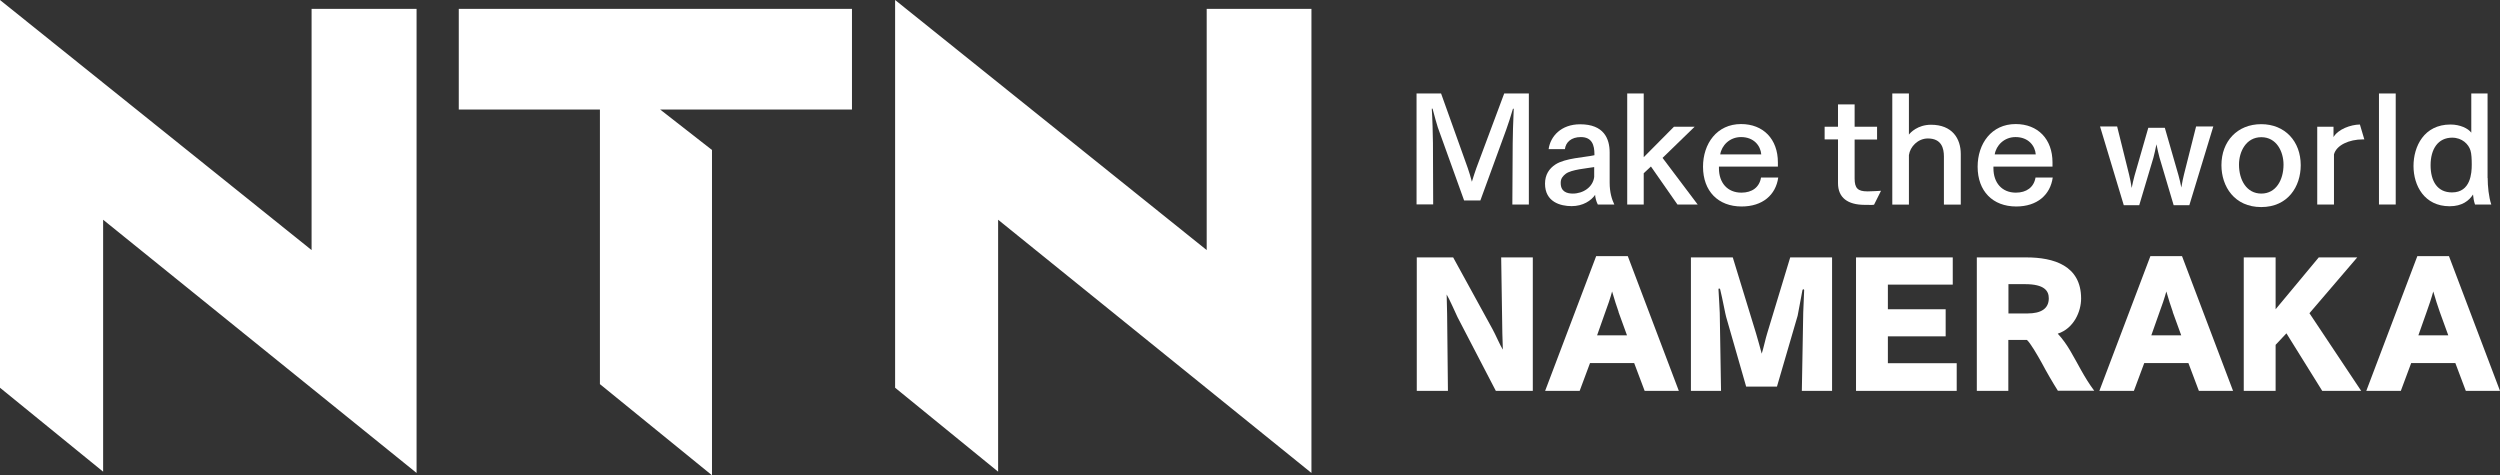 <?xml version="1.0" encoding="UTF-8"?><svg xmlns="http://www.w3.org/2000/svg" viewBox="0 0 215.03 40.88"><rect x="0" y="0" width="215.03" height="40.88" fill="#333333" stroke="none"/><defs><style>.d{fill:#fff;}</style></defs><g id="a"/><g id="b"><g id="c"><g><polygon class="d" points="0 0 0 33.35 8.87 40.57 8.87 18.9 35.83 40.68 35.83 .76 26.8 .76 26.8 21.51 0 0"/><polygon class="d" points="39.46 .76 39.46 9.42 51.6 9.42 51.6 33.04 61.24 40.88 61.24 12.9 56.78 9.42 73.28 9.42 73.28 .76 39.46 .76"/><polygon class="d" points="76.99 0 76.99 33.35 85.85 40.57 85.85 18.9 112.8 40.68 112.8 .76 103.79 .76 103.79 21.51 76.99 0"/><path class="d" d="M128.66,33.62l-3.3-6.35c-.12-.25-.72-1.61-.93-1.94,0,.18,.04,1.41,.04,1.68l.07,6.61h-2.68v-11.48h3.13l3.39,6.18c.27,.49,.62,1.33,.88,1.75v-.08c0-.3-.04-1.11-.04-1.31l-.1-6.54h2.72v11.48h-3.19Z"/><path class="d" d="M141.46,33.62l-.9-2.39h-3.8l-.89,2.39h-2.97l4.39-11.59h2.72l4.39,11.59h-2.94Zm-2.24-6.79c-.15-.41-.4-1.2-.56-1.76-.15,.56-.4,1.29-.58,1.76l-.71,2.01h2.57l-.73-2.01Z"/><path class="d" d="M154.98,33.62l.12-6.74c0-.18,.04-.88,.08-1.93,0-.04-.03-.07-.07-.07-.03,0-.07,.03-.08,.08-.14,.7-.37,2.04-.41,2.19l-1.78,6.1h-2.65l-1.72-5.99c-.07-.22-.31-1.55-.51-2.35-.01-.07-.06-.1-.1-.1-.03,0-.05,.03-.05,.08h0c.04,.79,.11,1.83,.11,2.03l.11,6.7h-2.59v-11.48h3.6l2,6.53c.14,.44,.36,1.29,.49,1.75,.15-.46,.34-1.35,.47-1.75l1.98-6.53h3.6v11.48h-2.6Z"/><polygon class="d" points="159.64 33.62 159.64 22.14 167.96 22.14 167.96 24.48 162.38 24.48 162.38 26.6 167.35 26.6 167.35 28.93 162.38 28.93 162.38 31.24 168.3 31.24 168.3 33.62 159.64 33.62"/><path class="d" d="M177.01,33.62c-.45-.71-.99-1.64-1.38-2.38-.41-.74-1-1.75-1.29-2h-1.6v4.38h-2.71v-11.48h4.26c2.35,0,4.71,.7,4.71,3.54,0,1.11-.62,2.57-2.01,3.02,.45,.48,.77,.96,1.07,1.46,.68,1.15,1.2,2.29,2.07,3.45h-3.11Zm-2.61-6.66c1.15,0,1.82-.41,1.82-1.3,0-.64-.37-1.22-2.05-1.22h-1.42v2.52h1.66Z"/><path class="d" d="M189.13,33.62l-.9-2.39h-3.8l-.89,2.39h-2.97l4.39-11.59h2.72l4.39,11.59h-2.94Zm-2.24-6.79c-.15-.41-.4-1.2-.56-1.76-.15,.56-.4,1.29-.58,1.76l-.71,2.01h2.57l-.73-2.01Z"/><polygon class="d" points="199.74 33.62 196.66 28.67 195.73 29.66 195.73 33.62 192.99 33.62 192.99 22.14 195.73 22.14 195.73 26.6 199.44 22.14 202.75 22.14 198.64 26.94 203.09 33.62 199.74 33.62"/><path class="d" d="M212.09,33.62l-.9-2.39h-3.8l-.89,2.39h-2.97l4.39-11.59h2.72l4.39,11.59h-2.94Zm-2.24-6.79c-.15-.41-.4-1.2-.56-1.76-.15,.56-.4,1.29-.57,1.76l-.71,2.01h2.57l-.73-2.01Z"/><path class="d" d="M131.52,17.59h-1.44l.03-5.23c0-.41,.04-2.05,.09-3,.01-.01-.01-.01-.04-.01-.01,0-.03,0-.03,.01-.15,.54-.44,1.42-.58,1.8l-2.22,6.08h-1.4l-2.26-6.28c-.09-.26-.29-1-.45-1.6,0-.01-.01-.02-.03-.02-.03,0-.04,.01-.04,.02,.05,.6,.1,2.49,.1,2.92l.02,5.3h-1.43V8.04h2.11l2.29,6.4c.1,.28,.26,.8,.36,1.19,.13-.4,.26-.85,.39-1.19l2.39-6.4h2.12v9.55Z"/><path class="d" d="M138.45,15.71c0,.85,.19,1.44,.4,1.88h-1.42c-.13-.24-.23-.63-.23-.83-.34,.5-1.05,.97-2.02,.97s-2.29-.36-2.29-1.93c0-.78,.36-1.3,.89-1.65,.85-.56,2.53-.61,3.36-.8v-.08c0-.78-.2-1.48-1.17-1.48-.83,0-1.3,.45-1.37,1.04h-1.4c.15-1.1,1.07-2.14,2.71-2.14,2.04,0,2.54,1.23,2.54,2.43v2.59Zm-1.32-1.34c-.64,.11-1.98,.21-2.46,.58-.23,.18-.43,.4-.43,.75v.05c0,.74,.54,.9,1.04,.9,.89,0,1.73-.55,1.84-1.43v-.85Z"/><polygon class="d" points="143 13.58 146.02 17.59 144.28 17.59 142 14.32 141.38 14.9 141.38 17.59 139.96 17.59 139.96 8.04 141.38 8.04 141.38 13.52 143.98 10.9 145.76 10.9 143 13.58"/><path class="d" d="M152.93,14.33h-5.08v.15c0,1.24,.73,2.09,1.93,2.09,.92,0,1.55-.46,1.69-1.3h1.48c-.21,1.5-1.35,2.49-3.15,2.49-2.02,0-3.32-1.32-3.32-3.42,0-1.98,1.19-3.67,3.27-3.67,1.91,0,3.17,1.29,3.17,3.3v.36Zm-1.44-1.05c-.06-.74-.63-1.49-1.74-1.49-.99,0-1.67,.73-1.79,1.49h3.53Z"/><path class="d" d="M161.45,12h-1.93v3.36c0,.84,.29,1.1,1.09,1.1h.08c.26,0,.96-.04,1.1-.05l-.6,1.2c-.08,.01-.14,.03-.83,.01-1.42-.01-2.27-.6-2.27-1.87v-3.76h-1.15v-1.09h1.15v-1.92h1.43v1.92h1.93v1.09Z"/><path class="d" d="M164.18,11.59c.13-.18,.76-.86,1.91-.86,1.82,0,2.56,1.18,2.56,2.52v4.35h-1.45v-4.14c0-.7-.2-1.55-1.38-1.55-.86,0-1.53,.71-1.63,1.43v4.26h-1.43V8.04h1.43v3.55Z"/><path class="d" d="M176.54,14.33h-5.08v.15c0,1.24,.73,2.09,1.93,2.09,.91,0,1.55-.46,1.69-1.3h1.48c-.21,1.5-1.35,2.49-3.14,2.49-2.02,0-3.32-1.32-3.32-3.42,0-1.98,1.19-3.67,3.27-3.67,1.91,0,3.17,1.29,3.17,3.3v.36Zm-1.44-1.05c-.06-.74-.63-1.49-1.74-1.49-.99,0-1.67,.73-1.79,1.49h3.53Z"/><path class="d" d="M188.3,17.65h-1.34l-1.22-4.11c-.06-.23-.19-.75-.26-1.13-.08,.41-.19,.9-.26,1.15l-1.22,4.09h-1.33l-2.04-6.77h1.47l1.03,4.15c.08,.29,.17,.82,.22,1.14,.06-.28,.16-.78,.24-1.04l1.19-4.14h1.42l1.18,4.1c.08,.26,.18,.73,.24,1.04,.06-.35,.16-.88,.23-1.13l1.04-4.12h1.48l-2.06,6.77Z"/><path class="d" d="M197.89,14.21c0,1.83-1.1,3.6-3.4,3.6s-3.42-1.77-3.42-3.6c0-2.06,1.37-3.53,3.42-3.53s3.4,1.48,3.4,3.53m-5.31-.05c0,1.33,.66,2.49,1.92,2.49s1.91-1.17,1.91-2.49c0-1.12-.6-2.36-1.91-2.36s-1.92,1.24-1.92,2.36"/><path class="d" d="M203.36,11.99h-.13c-1.17,0-2.27,.49-2.48,1.29v4.31h-1.44v-6.69h1.4v.89c.4-.68,1.48-1.07,2.27-1.08l.38,1.28Z"/><rect class="d" x="204.62" y="8.04" width="1.44" height="9.55"/><path class="d" d="M213.97,15.31c0,.69,.09,1.63,.31,2.28h-1.4c-.1-.28-.15-.61-.17-.86-.34,.53-.94,1.01-2.01,1.01-2.18,0-3.11-1.78-3.11-3.46s.9-3.57,3.18-3.57c.84,0,1.52,.34,1.79,.7v-3.37h1.4v7.27Zm-3.05-3.47c-1.22,0-1.86,.98-1.86,2.37s.59,2.34,1.84,2.34c1.62,0,1.7-1.69,1.7-2.39,0-.46-.02-.94-.11-1.22-.16-.53-.71-1.1-1.58-1.1"/></g></g></g></svg>